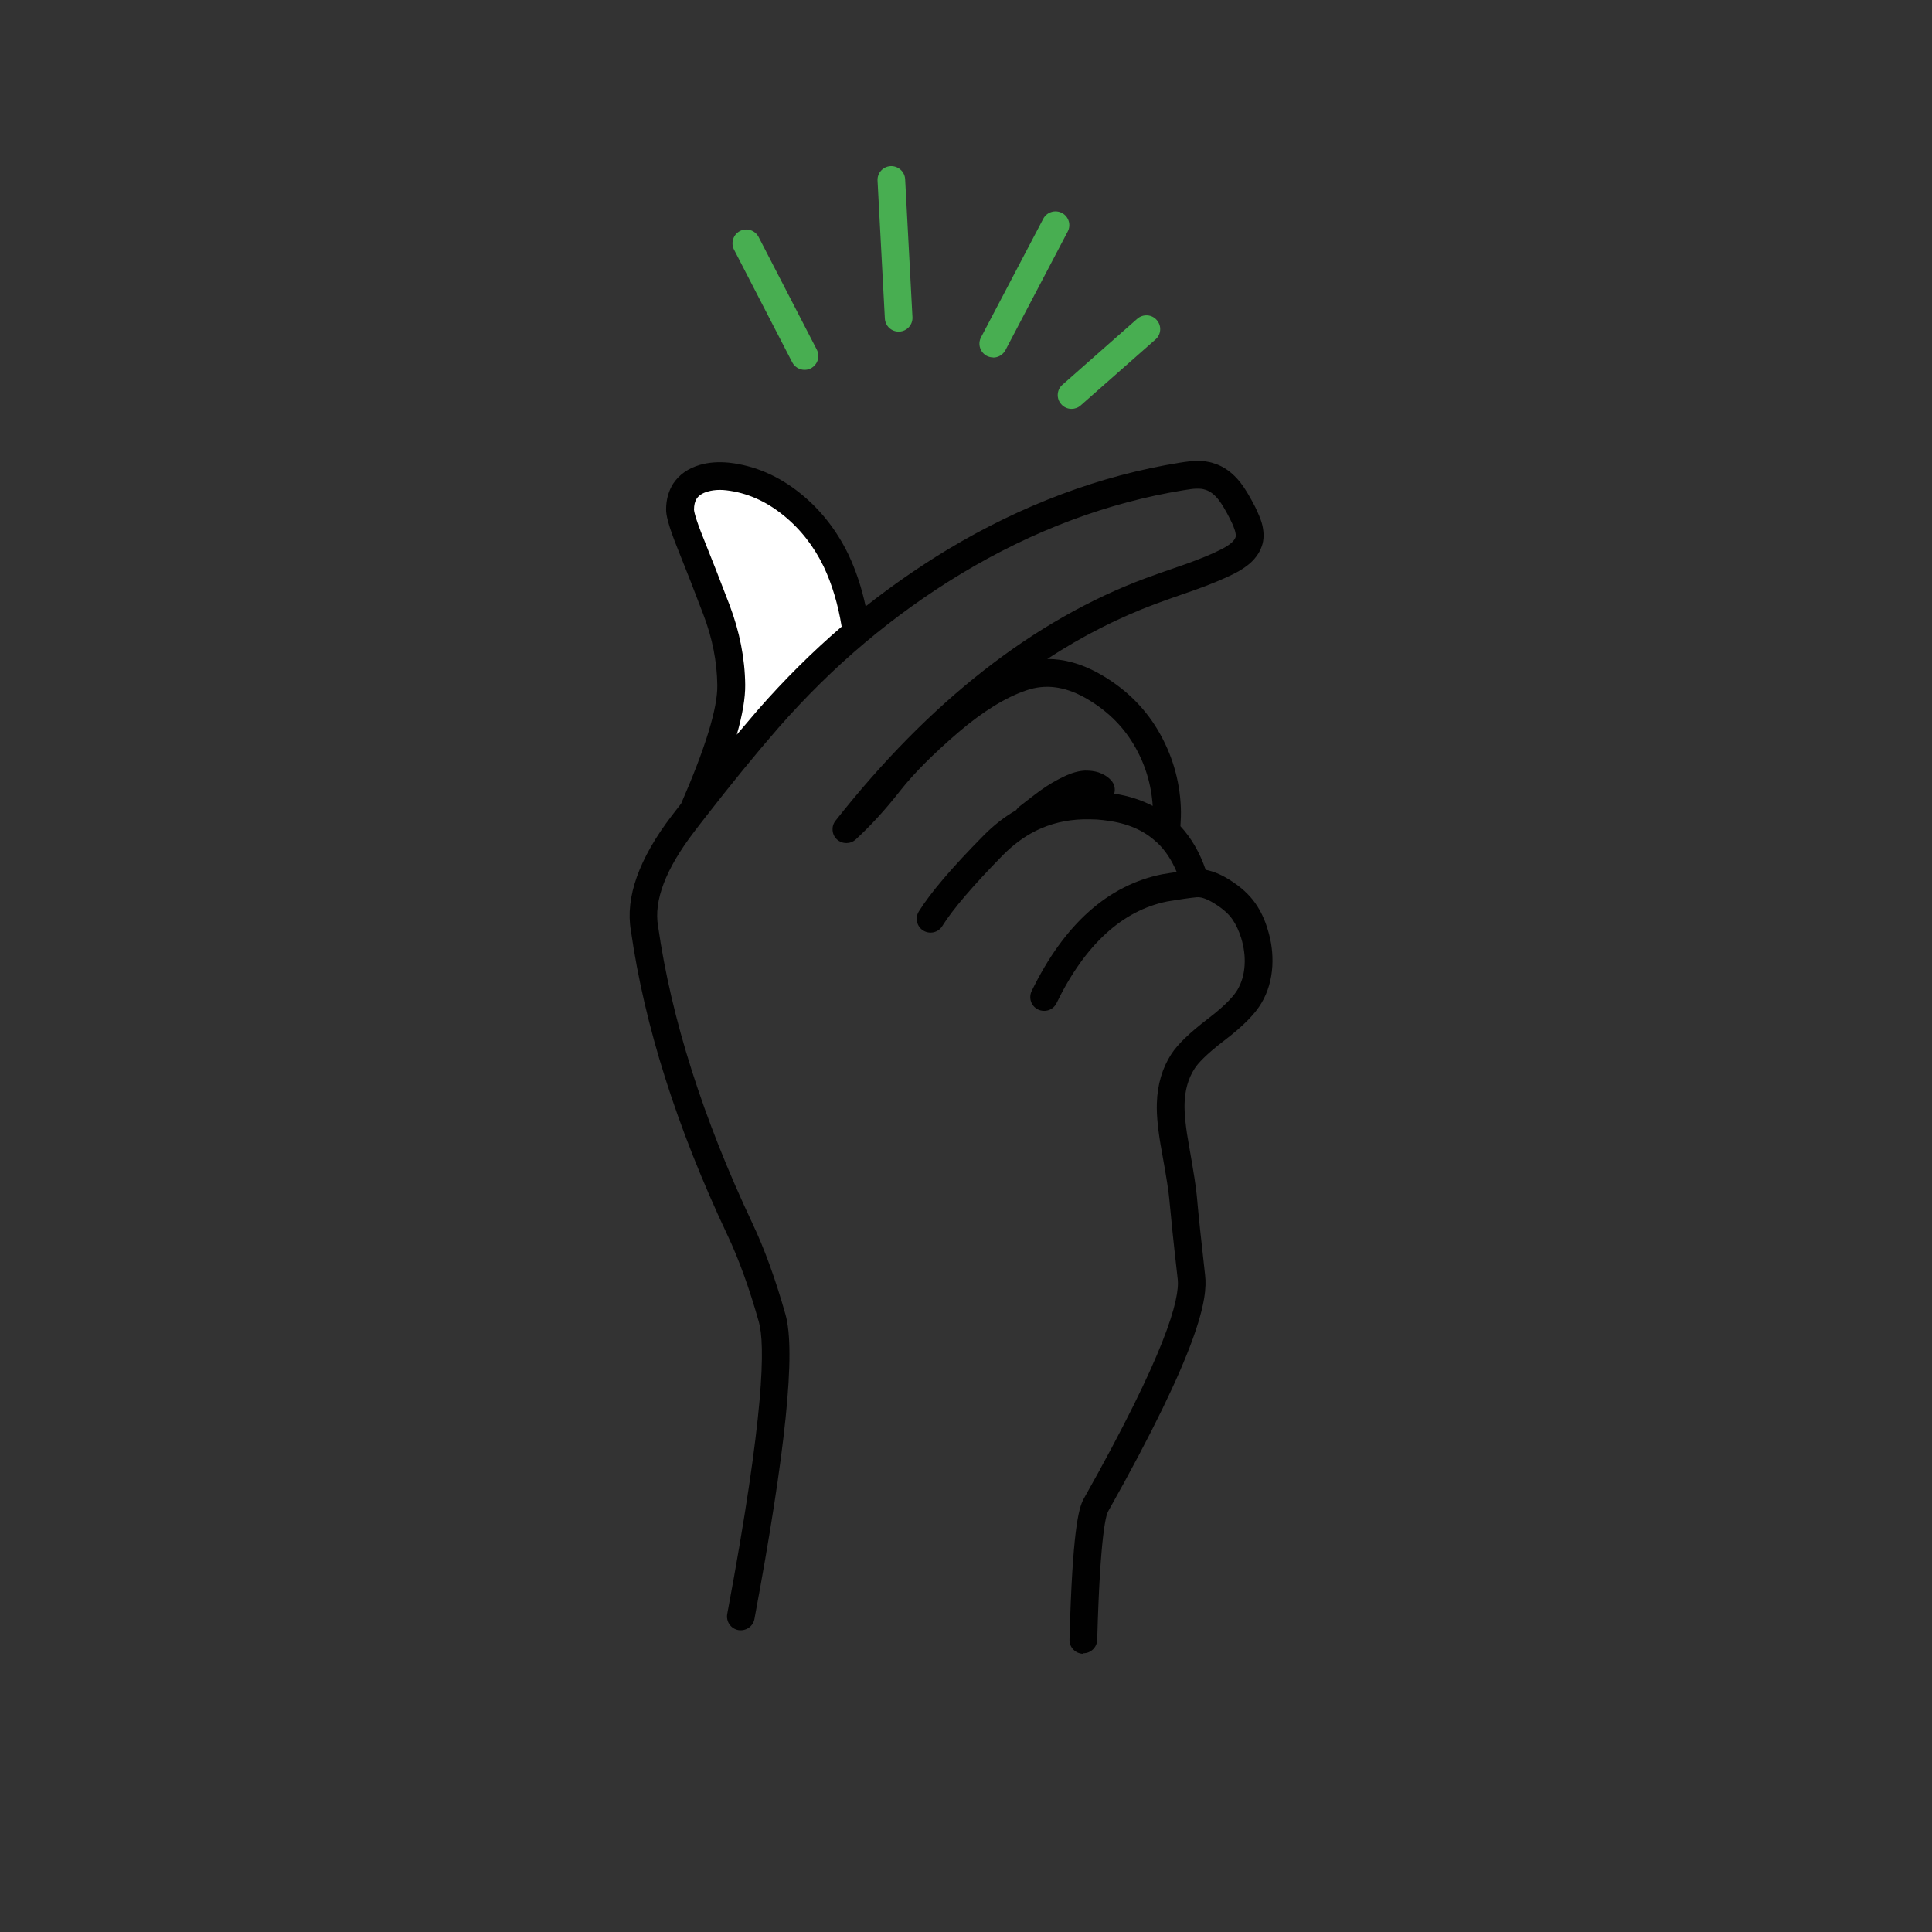 <svg xmlns="http://www.w3.org/2000/svg" id="uuid-e215cde3-ee1e-479a-978d-5e2f589be458" viewBox="0 0 140 140"><rect x="0" y="0" width="140" height="140" fill="#333333" stroke="none"/><defs><style>.uuid-0d3023a6-0af8-4a20-818d-c9b5e5058c70{fill:#fff;}.uuid-29fa9806-ac63-4c5b-932c-19c8636750d3{fill:#48ae51;}.uuid-45ea0aab-ec92-486d-8cf4-bc3ba19a8464{fill:#010101;}</style></defs><path class="uuid-0d3023a6-0af8-4a20-818d-c9b5e5058c70" d="M52.76,34.53c-.65-.07-1.23-.03-1.76.12-.62.18-1.07.49-1.36.93-.23.37-.35.81-.35,1.33,0,.38.26,1.24.8,2.57.54,1.34,1.16,2.91,1.84,4.71.69,1.8,1.04,3.61,1.07,5.43.02,1.83-.89,4.86-2.76,9.12,1.96-2.53,3.77-4.75,5.43-6.65,2.01-2.29,4.14-4.39,6.38-6.29,0-.08-.02-.16-.03-.25-.27-1.84-.75-3.49-1.43-4.93-.78-1.62-1.84-2.98-3.19-4.07-1.43-1.16-2.98-1.84-4.65-2.03Z"></path><path class="uuid-45ea0aab-ec92-486d-8cf4-bc3ba19a8464" d="M78.5,119.84h-.03c-.55-.02-.99-.48-.97-1.03.21-7.76.64-9.52,1.04-10.22,5.92-10.51,6.97-14.46,6.8-15.91-.3-2.61-.49-4.5-.61-5.8-.04-.52-.22-1.65-.53-3.37-.28-1.5-.4-2.67-.37-3.56.04-1.37.4-2.57,1.05-3.57.46-.71,1.33-1.55,2.68-2.58,1.35-1.03,1.9-1.71,2.12-2.09.3-.52.47-1.1.51-1.78.04-.64-.05-1.3-.25-1.96-.16-.51-.37-.96-.62-1.33-.28-.41-.72-.8-1.32-1.17-.65-.41-1.05-.47-1.27-.45-.01,0-.02,0-.03,0-.5.05-1.2.15-2.1.3-3.26.65-5.98,3.13-8.04,7.37-.24.5-.84.7-1.34.46-.5-.24-.7-.84-.46-1.34,2.35-4.83,5.54-7.68,9.48-8.46.38-.06.72-.12,1.03-.16-.37-.88-.85-1.61-1.46-2.17,0,0-.01,0-.02-.01-.92-.85-2.1-1.36-3.62-1.55l-.21-.03c-.32-.04-.65-.06-.98-.06-1.26-.03-2.46.19-3.52.65-.16.07-.32.14-.47.22-.81.41-1.58.99-2.29,1.7-2.17,2.21-3.66,3.95-4.42,5.17-.29.47-.91.61-1.38.32-.47-.29-.61-.91-.32-1.38.85-1.36,2.38-3.16,4.69-5.5.73-.74,1.52-1.36,2.36-1.84.06-.09.13-.17.22-.25.7-.55,1.2-.93,1.5-1.15.61-.44,1.2-.78,1.75-1.04.54-.26,1.05-.41,1.53-.43.35,0,.66.03.97.13.36.12.67.31.91.57.25.27.33.64.23.97,1.03.16,1.97.46,2.79.89-.1-1.58-.56-3.09-1.39-4.47-.84-1.41-2.04-2.55-3.57-3.4-1.46-.8-2.83-.97-4.18-.51-1.49.5-3.15,1.52-4.91,3.02-1.81,1.55-3.24,2.98-4.24,4.25-1.07,1.37-2.16,2.56-3.23,3.54-.38.35-.97.35-1.36,0-.38-.35-.43-.94-.11-1.35,6.81-8.65,14.38-14.57,22.5-17.59.63-.23,1.58-.57,2.84-1,1.06-.38,1.95-.74,2.61-1.08.32-.16.58-.33.75-.48.16-.14.26-.29.3-.42.03-.1,0-.27-.05-.46-.04-.13-.12-.37-.33-.79-.32-.64-.61-1.13-.85-1.44-.3-.38-.62-.63-.96-.73-.2-.07-.41-.09-.67-.08-.21,0-.52.05-.9.11-5.5.89-10.92,2.92-16.09,6.03-2.44,1.47-4.8,3.16-7.01,5.02h0c-2.2,1.85-4.31,3.93-6.28,6.18-1.63,1.87-3.44,4.09-5.38,6.59,0,.01-.02.03-.03.04-.23.3-.47.6-.7.91-2.05,2.68-2.93,4.98-2.6,6.84.96,6.71,3.26,13.93,6.83,21.51.87,1.83,1.68,4.06,2.4,6.61.76,2.69.02,9.91-2.25,22.07-.1.54-.62.89-1.17.8-.54-.1-.9-.62-.8-1.17,2.72-14.55,2.75-19.54,2.29-21.16-.69-2.45-1.46-4.57-2.28-6.3-3.66-7.76-6.01-15.17-6.99-22.05-.42-2.4.58-5.23,2.99-8.37.22-.29.44-.57.65-.84,1.76-4.04,2.65-6.93,2.62-8.58-.02-1.7-.36-3.41-1-5.09-.68-1.79-1.29-3.36-1.83-4.69-.78-1.93-.88-2.58-.88-2.96,0-.71.18-1.33.51-1.86.44-.66,1.08-1.11,1.93-1.36.65-.19,1.37-.24,2.14-.16,1.85.21,3.59.96,5.17,2.24,1.46,1.18,2.62,2.67,3.46,4.41.54,1.14.96,2.4,1.25,3.76,1.9-1.5,3.89-2.88,5.94-4.12,5.39-3.24,11.05-5.36,16.81-6.29.49-.08.87-.12,1.14-.13.51-.02.96.04,1.36.18.7.21,1.35.68,1.91,1.39.33.42.68,1.01,1.08,1.79.22.46.37.82.46,1.12.15.53.18,1.04.07,1.49-.14.54-.44,1.02-.91,1.44-.31.27-.7.53-1.18.77-.74.37-1.7.77-2.85,1.18-1.25.43-2.18.76-2.8.99-2.69,1-5.31,2.33-7.87,4h.01c1.21,0,2.43.34,3.66,1.01,1.85,1.02,3.31,2.41,4.33,4.12,1.03,1.73,1.6,3.63,1.68,5.63.02.45,0,.91-.03,1.36.79.85,1.4,1.91,1.83,3.16.53.1,1.1.33,1.69.7.83.51,1.48,1.1,1.92,1.74.37.53.67,1.16.88,1.87.28.89.39,1.79.34,2.67-.06.99-.32,1.88-.78,2.66-.46.79-1.32,1.67-2.64,2.68-1.42,1.08-1.99,1.73-2.21,2.08-.46.7-.7,1.55-.73,2.54-.02.74.09,1.8.34,3.15.32,1.81.5,2.97.55,3.56.11,1.26.31,3.19.6,5.74.19,1.65-.34,5.21-7.04,17.12-.13.24-.57,1.61-.78,9.29-.02.54-.46.97-1,.97ZM52.17,35.5c-.32,0-.62.04-.89.12-.38.11-.64.28-.8.52-.12.19-.19.46-.19.79,0,.04.03.47.73,2.19.54,1.34,1.16,2.92,1.85,4.73.72,1.9,1.11,3.85,1.13,5.78.01.94-.19,2.14-.61,3.61.53-.63,1.04-1.23,1.53-1.8,1.91-2.18,3.95-4.21,6.07-6.03-.26-1.62-.7-3.08-1.3-4.35-.71-1.47-1.69-2.73-2.92-3.72-1.28-1.04-2.67-1.64-4.13-1.81-.16-.02-.32-.03-.47-.03Z"></path><path class="uuid-29fa9806-ac63-4c5b-932c-19c8636750d3" d="M77.65,29.63c-.28,0-.55-.11-.75-.34-.37-.41-.33-1.05.09-1.41l5.42-4.78c.41-.36,1.05-.33,1.41.09.37.41.33,1.05-.09,1.41l-5.42,4.78c-.19.17-.43.25-.66.25ZM58.3,26.8c-.36,0-.71-.2-.89-.54l-4.22-8.17c-.25-.49-.06-1.09.43-1.35.49-.25,1.09-.06,1.35.43l4.22,8.17c.25.49.06,1.09-.43,1.35-.15.08-.3.11-.46.11ZM71.97,25.9c-.16,0-.32-.04-.46-.11-.49-.26-.68-.86-.42-1.35l4.51-8.59c.26-.49.86-.67,1.35-.42.49.26.68.86.42,1.35l-4.51,8.59c-.18.34-.53.54-.89.54ZM65.12,24.03c-.53,0-.97-.41-1-.95l-.53-9.99c-.03-.55.39-1.02.95-1.05.54-.02,1.02.39,1.05.95l.53,9.99c.03.55-.39,1.02-.95,1.05-.02,0-.04,0-.05,0Z"></path></svg>